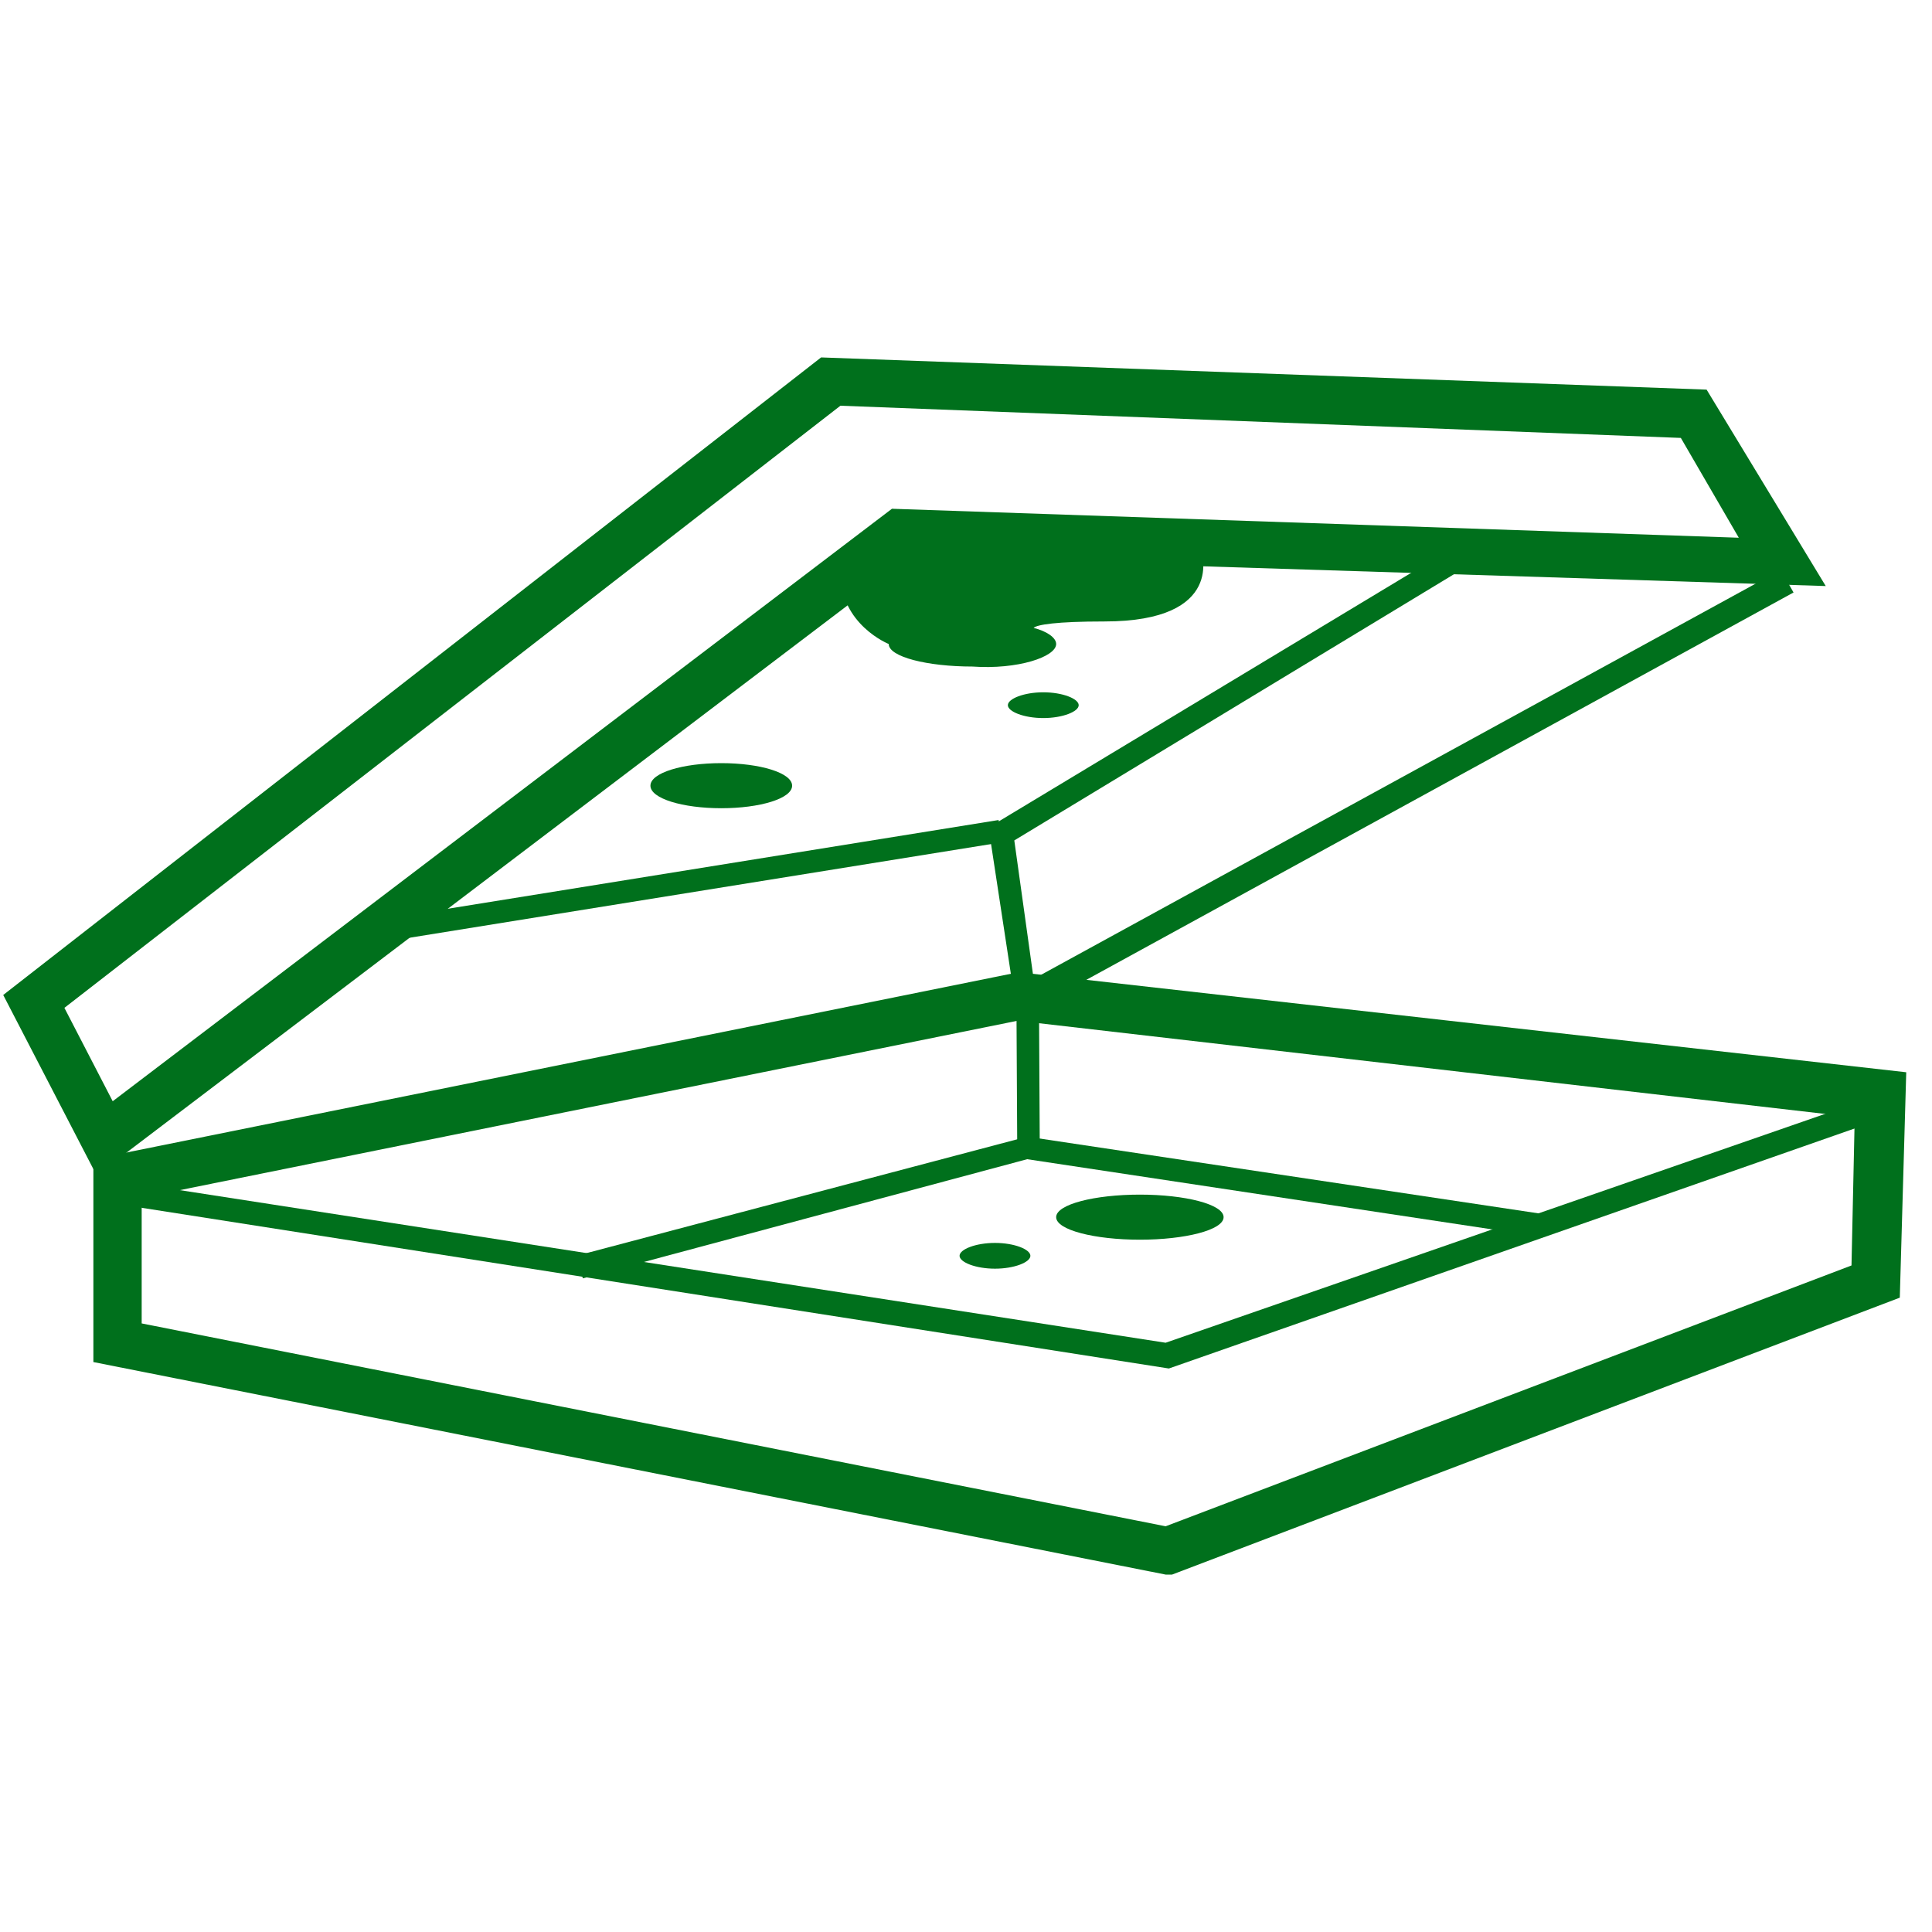 <?xml version="1.0" encoding="utf-8"?>
<!-- Generator: Adobe Illustrator 19.0.0, SVG Export Plug-In . SVG Version: 6.00 Build 0)  -->
<!DOCTYPE svg PUBLIC "-//W3C//DTD SVG 1.1//EN" "http://www.w3.org/Graphics/SVG/1.1/DTD/svg11.dtd">
<svg version="1.1" id="Calque_1" xmlns="http://www.w3.org/2000/svg" xmlns:xlink="http://www.w3.org/1999/xlink" x="0px" y="0px"
	 viewBox="0 0 60 60" style="enable-background:new 0 0 60 60;" xml:space="preserve">
<style type="text/css">
	.st0{fill:#00701C;}
	.st1{fill-rule:evenodd;clip-rule:evenodd;fill:#00701C;}
</style>
<g id="XMLID_76_">
	<path id="XMLID_9_" class="st0" d="M3,36.5l-2.9-5.6l25.4-19.8l27.5,1l3.7,6.1l-28.4-0.9L3,36.5z M2,31.3l1.5,2.9l24.2-18.4
		L54,16.7l-1.8-3.1l-26.1-1L2,31.3z"/>
</g>
<g id="XMLID_2_">
	<path id="XMLID_13_" class="st0" d="M36.4,48.9l-0.2,0L2.9,42.3V36l28.7-5.8l0.1,0l27.5,3.1l-0.2,7L36.4,48.9z M4.4,41.1l31.8,6.3
		l21.3-8.1l0.1-4.6l-26-3L4.4,37.2V41.1z"/>
</g>
<g id="XMLID_4_">
	<g id="XMLID_28_">
		<path id="XMLID_42_" class="st1" d="M35.4,37.1c-1.4,0-2.6,0.3-2.6,0.7c0,0.4,1.2,0.7,2.6,0.7c1.4,0,2.6-0.3,2.6-0.7
			C38,37.4,36.8,37.1,35.4,37.1z M30.9,38.6c-0.6,0-1.1,0.2-1.1,0.4c0,0.2,0.5,0.4,1.1,0.4c0.6,0,1.1-0.2,1.1-0.4
			C32,38.8,31.5,38.6,30.9,38.6z M32.8,20c0-0.2-0.3-0.4-0.7-0.5c0.1-0.1,0.7-0.2,2.2-0.2c3.8,0,3-2.2,3-2.2h-9.7l-1.5,0.7
			c0,1.6,1.5,2.2,1.5,2.2c0,0.4,1.2,0.7,2.6,0.7C31.6,20.8,32.8,20.4,32.8,20z M33.5,21.9c0-0.2-0.5-0.4-1.1-0.4
			c-0.6,0-1.1,0.2-1.1,0.4c0,0.2,0.5,0.4,1.1,0.4C33,22.3,33.5,22.1,33.5,21.9z M22.4,23.7c-1.2,0-2.2,0.3-2.2,0.7s1,0.7,2.2,0.7
			c1.2,0,2.2-0.3,2.2-0.7S23.6,23.7,22.4,23.7z"/>
	</g>
</g>
<g id="XMLID_19_">
	<polygon id="XMLID_12_" class="st0" points="31.6,31.6 30.7,25.7 45.8,16.6 46.2,17.2 31.5,26.1 32.1,30.4 55.3,17.7 55.7,18.4 	
		"/>
</g>
<g id="XMLID_21_">
	<polygon id="XMLID_11_" class="st0" points="18.1,39.7 17.9,39 31.9,35.3 47.9,37.7 47.8,38.4 31.9,36 	"/>
</g>
<g id="XMLID_23_">
	<polygon id="XMLID_10_" class="st0" points="36.3,42.5 3.7,37.4 3.9,36.7 36.2,41.7 58.1,34.1 58.3,34.8 	"/>
</g>
<g id="XMLID_1_">
	
		<rect id="XMLID_8_" x="21.2" y="17.8" transform="matrix(0.159 0.987 -0.987 0.159 45.21 1.712)" class="st0" width="0.7" height="19.3"/>
</g>
<g id="XMLID_25_">
	
		<rect id="XMLID_7_" x="29.5" y="32.9" transform="matrix(5.439770e-003 1 -1 5.439770e-003 65.005 1.264)" class="st0" width="4.7" height="0.7"/>
</g>
<g id="XMLID_26_">
	<rect id="XMLID_6_" x="36" y="42" class="st0" width="0" height="6"/>
</g>
</svg>
